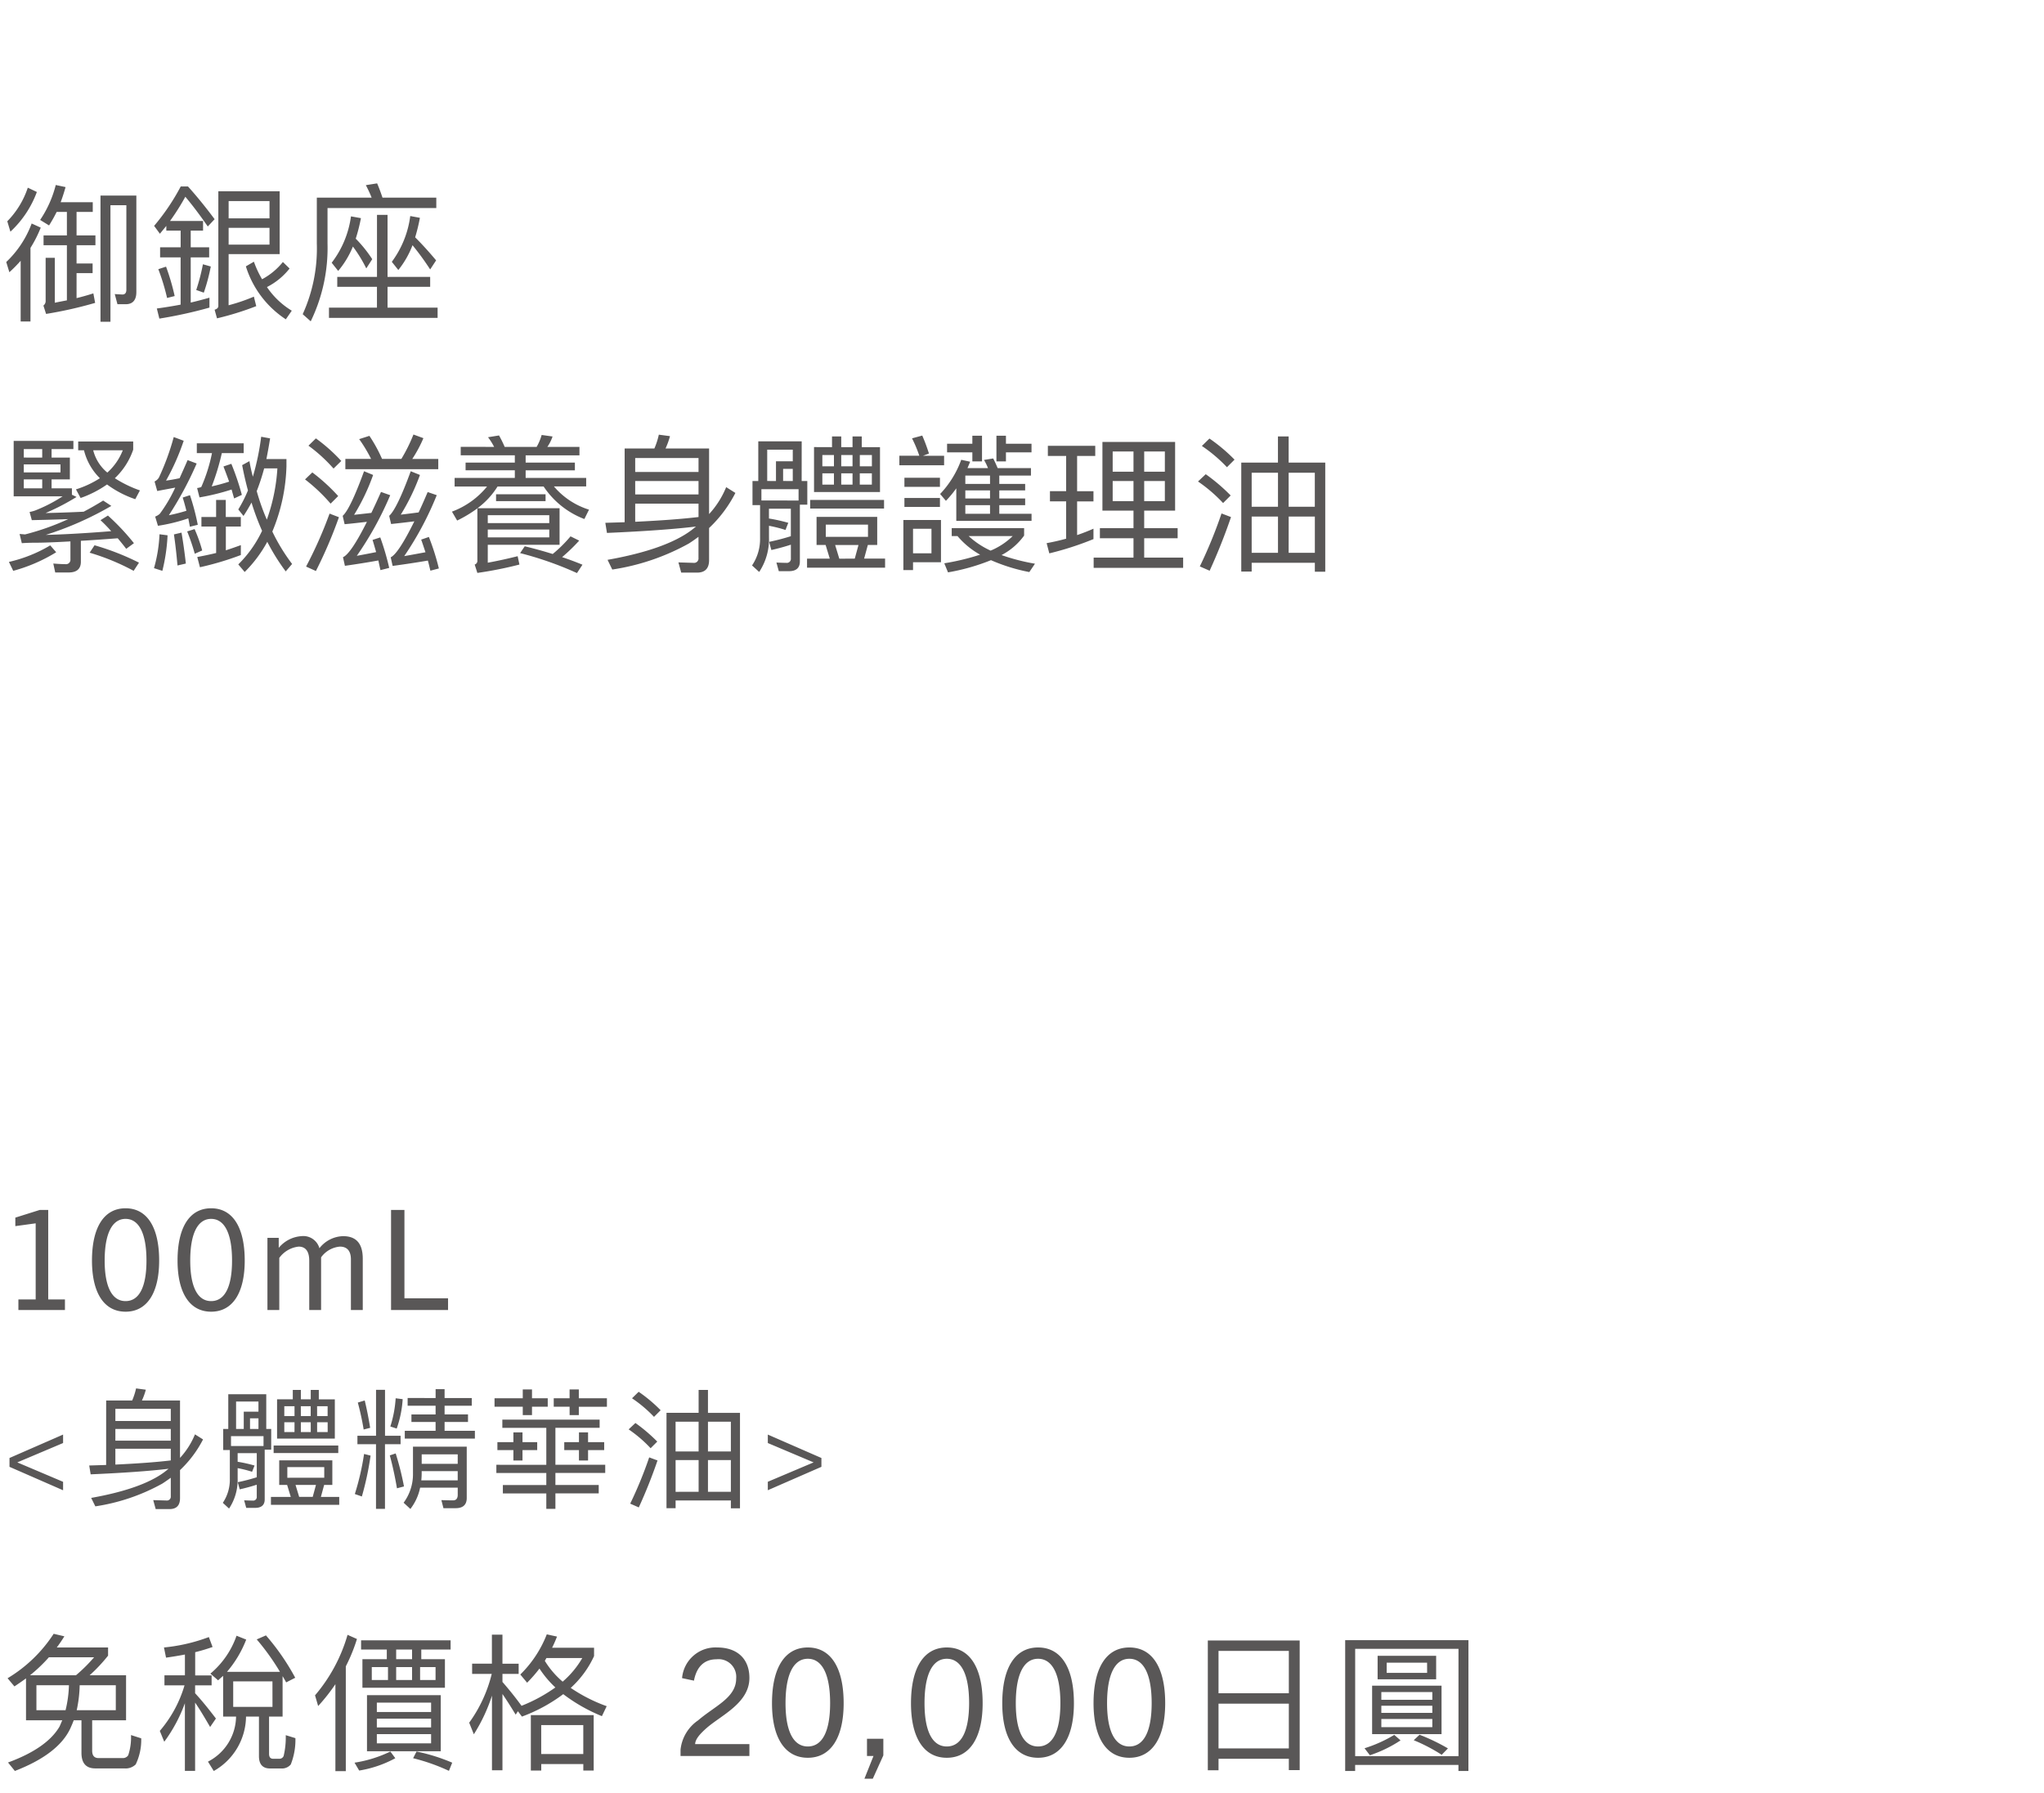 <svg xmlns="http://www.w3.org/2000/svg" width="220" height="193" viewBox="0 0 220 193">
  <g id="bc_detail_02" transform="translate(-310 -340)">
    <rect id="長方形_2589" data-name="長方形 2589" width="220" height="193" transform="translate(310 340)" fill="#fff"/>
    <path id="パス_4135" data-name="パス 4135" d="M7.392,18.616c.864,0,1.312-.384,1.312-1.152V15.208c1.152-.064,2.464-.16,3.968-.272.32.384.624.752.912,1.136l.832-.608a24.786,24.786,0,0,0-2.8-2.976l-.8.5a15.958,15.958,0,0,1,1.152,1.184c-2.784.224-5.12.352-7.04.4a34.96,34.96,0,0,0,7.056-3.12l-.88-.576c-.7.432-1.392.832-2.1,1.2-1.312.064-2.672.112-4.1.144A25.15,25.15,0,0,0,8.24,10.488l-.5-.24V9.56H5.552V8.6H7.52V6.248H5.552V5.336H7.9v-.88H1.472v5.968H6.736A16.141,16.141,0,0,1,3.744,11.96a4.128,4.128,0,0,1-.56.144l.24.88c1.44-.032,2.736-.064,3.92-.112A26.769,26.769,0,0,1,2.7,14.52l-.592-.048.24.992c.432-.032.88-.048,1.36-.048.9,0,2.192-.048,3.872-.144v1.936a.474.474,0,0,1-.544.512c-.416,0-.848-.032-1.3-.064l.208.96ZM4.544,9.56H2.56V8.6H4.544ZM2.56,7.848V6.984H6.512v.864Zm0-1.6V5.336H4.544v.912Zm7.616,9.44-.528.8a24.639,24.639,0,0,1,4.736,1.952l.576-.88A27.581,27.581,0,0,0,10.176,15.688ZM5.408,15.7A15.338,15.338,0,0,1,.96,17.48l.464.96a17.533,17.533,0,0,0,4.624-2ZM9.04,5.464a6.33,6.33,0,0,0,1.712,3.008,10.662,10.662,0,0,1-2.576,1.2l.5.928A11.61,11.61,0,0,0,11.52,9.144a11.06,11.06,0,0,0,3.04,1.584l.5-.944a12.91,12.91,0,0,1-2.7-1.312A7.613,7.613,0,0,0,14.336,5.4V4.52H8.416v.944Zm2.512,2.4a4.568,4.568,0,0,1-1.52-2.4h3.184A6.315,6.315,0,0,1,11.552,7.864Zm5.616,6.64a15.8,15.8,0,0,1-.592,3.648l.9.288a19.73,19.73,0,0,0,.56-3.824Zm2.368-.176-.816.192c.144.96.272,2.08.384,3.344l.9-.208C19.872,16.472,19.712,15.352,19.536,14.328Zm.912-4.032-.784.256c.144.448.272.928.4,1.424a19.187,19.187,0,0,1-1.888.48,37.191,37.191,0,0,0,2.992-5.568l-.976-.368c-.3.7-.592,1.344-.864,1.952-.48.1-.976.192-1.456.256a24.89,24.89,0,0,0,1.9-4.288L18.7,4.04a26.585,26.585,0,0,1-1.6,4.368,1.141,1.141,0,0,1-.464.416l.288,1.024c.64-.128,1.3-.24,1.936-.368A15.6,15.6,0,0,1,17.2,12.3a1.529,1.529,0,0,1-.5.3l.3.992a18.586,18.586,0,0,0,3.264-.8c.064.288.112.592.176.9l.848-.208A25.758,25.758,0,0,0,20.448,10.3Zm.5,3.648-.8.256a23.214,23.214,0,0,1,.816,2.4l.8-.352A16.269,16.269,0,0,0,20.944,13.944Zm4.976,1.728c-.528.192-1.072.384-1.616.56v-2.56H25.92V12.648H24.3v-1.84h-1.04v1.84H21.68v1.024h1.584V16.52c-.656.16-1.328.3-2.032.432l.288,1.1a31.465,31.465,0,0,0,4.4-1.312ZM21.184,4.712V5.768h1.632a17.448,17.448,0,0,1-1.152,3.648,1.8,1.8,0,0,1-.448.112l.256,1.008a24.825,24.825,0,0,0,3.456-.848c.08.3.176.624.272.96l.832-.384A28.259,28.259,0,0,0,24.9,6.92l-.848.288c.192.5.4,1.04.608,1.632-.592.192-1.216.368-1.872.512a25.155,25.155,0,0,0,1.088-3.584h2.352V4.712Zm7.248,2.7h1.424a19.977,19.977,0,0,1-1.136,5.52,23.891,23.891,0,0,1-1.088-3.072A23.173,23.173,0,0,0,28.432,7.416Zm-1.216.9c-.144-.544-.272-1.1-.368-1.68l-.784.432c.176.928.384,1.84.624,2.72a14.392,14.392,0,0,1-1.04,2.048l.56.7q.432-.648.864-1.44a26.436,26.436,0,0,0,1.136,3.04,12.665,12.665,0,0,1-2.56,3.616l.688.816a13.906,13.906,0,0,0,2.432-3.248A22.173,22.173,0,0,0,30.752,18.5l.688-.8a20.261,20.261,0,0,1-2.128-3.488,19.553,19.553,0,0,0,1.52-7.024V6.408h-2.16c.144-.7.272-1.44.4-2.224l-.96-.176A27.49,27.49,0,0,1,27.216,8.312ZM34,4.184l-.8.784a16.872,16.872,0,0,1,2.7,2.464l.832-.816A18.169,18.169,0,0,0,34,4.184Zm-.384,3.664-.784.752a18.35,18.35,0,0,1,2.752,2.608l.816-.816A19.957,19.957,0,0,0,33.616,7.848Zm1.856,4.432a45.071,45.071,0,0,1-2.528,5.7l1.056.48a48.87,48.87,0,0,0,2.48-5.792Zm1.7-5.888V7.5h10v-1.1h-2.8a13.921,13.921,0,0,0,1.2-2.24L44.5,3.768a17.4,17.4,0,0,1-1.3,2.624H41.12a16.086,16.086,0,0,0-1.36-2.48l-1.1.352a15.592,15.592,0,0,1,1.28,2.128Zm3.76,8.448-.832.272c.128.416.256.864.384,1.312-.624.128-1.312.256-2.08.4A35.672,35.672,0,0,0,42,10.3l-.992-.352c-.352.8-.7,1.552-1.04,2.256-.688.08-1.312.144-1.856.208A22.547,22.547,0,0,0,40.16,8.12l-.976-.4q-1.488,4.08-2.3,4.8l.208.9c.752-.064,1.552-.16,2.4-.256-1.152,2.3-2.016,3.568-2.576,3.808l.208.928q2.016-.288,3.6-.576c.064.32.144.672.224,1.04l.944-.24A28.194,28.194,0,0,0,40.928,14.84Zm5.232-.048-.832.288c.16.432.3.88.464,1.36-.7.128-1.456.272-2.288.416a34.325,34.325,0,0,0,3.5-6.56l-.976-.336c-.336.784-.656,1.52-.976,2.192q-1.1.144-1.92.24A23.035,23.035,0,0,0,45.2,8.12l-.992-.4c-.992,2.72-1.776,4.32-2.32,4.8l.208.88q1.152-.12,2.5-.288c-1.152,2.336-2,3.616-2.544,3.872l.208.928q2.112-.288,3.792-.576c.1.352.176.7.272,1.088l.912-.24A25.827,25.827,0,0,0,46.16,14.792Zm3.424-9.7v.912h5.824v.784h-5.3v.832h5.3V8.44h-6.48v.928h3.488a8.821,8.821,0,0,1-3.776,2.7l.56.96a13.768,13.768,0,0,0,2.176-1.312v5.6a.415.415,0,0,1-.288.448l.288.9a41.846,41.846,0,0,0,4.528-.9l-.192-.9c-1.024.256-2.1.5-3.216.7V15.64h7.728V11.7H51.392a8.514,8.514,0,0,0,2.16-2.336h4.96a9.184,9.184,0,0,0,4.384,3.5l.5-1.008a8.145,8.145,0,0,1-3.776-2.5h3.472V8.44H56.576V7.624h5.3V6.792h-5.3V6.008h5.792V5.1H58.912a4.319,4.319,0,0,0,.56-1.12L58.3,3.816A5.6,5.6,0,0,1,57.76,5.1H54.32a12.64,12.64,0,0,0-.608-1.232l-1.184.192a6.755,6.755,0,0,1,.656,1.04Zm2.912,8.9H59.12v.848H52.5ZM59.12,13.3H52.5v-.848H59.12Zm-5.728-3.1v.736H58.72V10.2Zm8.016,4.528a14.41,14.41,0,0,1-1.92,1.9c-.96-.3-1.968-.576-3.008-.832l-.5.736A36.459,36.459,0,0,1,62.1,18.68l.592-.9c-.7-.288-1.424-.56-2.192-.816a19.223,19.223,0,0,0,1.84-1.776Zm6.96-5.952h6.816v1.44H68.368ZM75.184,7.8H68.368V6.3h6.816Zm-6.816,3.408h6.816v1.44c-1.888.224-4.16.384-6.816.512Zm-1.136,2-2.08.064.176,1.088q6.072-.264,9.584-.688l-.48.384q-2.784,2.088-9.04,3.2L65.9,18.3a24.424,24.424,0,0,0,8.24-2.8c.352-.224.688-.464,1.04-.72v2.272a.478.478,0,0,1-.544.528l-1.616-.048.3,1.1h1.7q1.3,0,1.3-1.344V13.832a13.827,13.827,0,0,0,2.832-3.776l-.992-.624a9.693,9.693,0,0,1-1.84,2.9V5.272H71.632a8.124,8.124,0,0,0,.48-1.328l-1.2-.16a8.072,8.072,0,0,1-.48,1.488h-3.2ZM86.288,4.5H81.616V8.776h-.624v2.592h.816V14.9a5.1,5.1,0,0,1-.864,2.96l.768.7a6.4,6.4,0,0,0,1.056-3.744V13.592a14.43,14.43,0,0,1,1.776.448l.3-.768a17.816,17.816,0,0,0-2.08-.464V11.752H85.12v2.96a23.457,23.457,0,0,1-2.336.608l.24.88c.768-.176,1.472-.368,2.1-.576V17.1a.436.436,0,0,1-.5.48c-.32,0-.672-.016-1.056-.032l.256.928h1.1c.768,0,1.168-.352,1.168-1.04V11.32h.8V8.776h-.608Zm-4.336,6.368V9.656h4v1.216Zm.624-2.1V5.4h2.752V6.648H83.52V8.776Zm1.712,0V7.464h1.04V8.776Zm3.328-3.648V9.96h7.1V5.128H92.752V3.976H91.76V5.128H90.544V3.976h-.992V5.128ZM93.84,9.16h-1.3V7.944h1.3Zm-2.08,0H90.544V7.944H91.76Zm-2,0H88.512V7.944H89.76ZM88.512,7.192V5.976H89.76V7.192Zm2.032-1.216H91.76V7.192H90.544Zm2,0h1.3V7.192h-1.3ZM87.2,10.808v.928h7.952v-.928Zm.688,1.824v3.024h.976l.448,1.472H86.864V18.1h8.4v-.976H93.008l.4-1.472h1.008V12.632Zm2.448,4.5-.448-1.472H92.4L92,17.128Zm3.088-2.352H88.88V13.464h4.544ZM101.936,4.76v.928h2.72v.976h1.04V3.9h-1.04V4.76Zm5.312-.864V6.664h1.024V5.688h2.752V4.76h-2.752V3.9Zm-4.32,5.664v3.5h8.1V12.3h-3.472v-.928h2.784v-.72h-2.784V9.784h2.784v-.7h-2.784v-.9h3.408v-.8h-3.584c-.16-.384-.32-.736-.48-1.04l-.992.16a5.631,5.631,0,0,1,.432.88h-2.208l.288-.688-.96-.208a10.587,10.587,0,0,1-2.272,3.68l.624.736A11.867,11.867,0,0,0,102.928,9.56ZM106.56,12.3H103.9v-.928h2.656Zm0-1.648H103.9V9.784h2.656Zm0-1.568H103.9v-.9h2.656Zm-3.5,5.616a8.71,8.71,0,0,0,2.432,2,25.811,25.811,0,0,1-3.856.928l.4.976a22.326,22.326,0,0,0,4.624-1.312,19.339,19.339,0,0,0,4.128,1.28l.608-.9a21.788,21.788,0,0,1-3.6-.928,6.928,6.928,0,0,0,2.432-2.1v-.8h-7.792V14.7Zm3.568,1.568a8.965,8.965,0,0,1-2.368-1.568h4.736A7.525,7.525,0,0,1,106.624,16.264ZM99.264,3.88l-1.1.3a13.955,13.955,0,0,1,.784,1.872H96.8V7.08h4.816V6.056H99.344l.64-.24A18.82,18.82,0,0,0,99.264,3.88Zm-1.92,4.544V9.4h3.824V8.424Zm0,2.176v.96h3.824V10.6Zm3.936,2.368H97.232V18.36h1.04v-.848h3.008Zm-3.008,3.584v-2.64h1.984v2.64ZM118.656,4.568V11.96H122v1.888h-3.616v1.088H122v2.08h-4.288v1.1h9.632v-1.1h-4.192v-2.08h3.6V13.848h-3.6V11.96h3.328V4.568Zm6.72,6.368h-2.224V8.776h2.224Zm-3.376,0h-2.24V8.776H122Zm-2.24-3.168V5.592H122V7.768Zm3.392-2.176h2.224V7.768h-2.224ZM113.008,9.864v1.1h1.744v4.016c-.688.192-1.392.352-2.1.48l.288,1.1a33.074,33.074,0,0,0,4.752-1.536v-1.12c-.576.256-1.152.48-1.76.688V10.968h1.76v-1.1h-1.76V6.072h1.952V4.984h-5.1V6.072h1.968V9.864ZM142.64,6.792H138.7V3.976h-1.152V6.792H133.6V18.52h1.12v-.944h6.8v.96h1.12ZM134.72,16.5V12.6h2.832v3.9Zm3.984-3.9h2.816v3.9H138.7Zm-3.984-1.056V7.88h2.832v3.664ZM138.7,7.88h2.816v3.664H138.7ZM130.176,4.2l-.816.8a16.043,16.043,0,0,1,2.7,2.288l.816-.816A18.2,18.2,0,0,0,130.176,4.2Zm-.4,3.84-.832.784a16.053,16.053,0,0,1,2.7,2.32l.816-.816A20.011,20.011,0,0,0,129.776,8.04Zm1.7,4.224a50.1,50.1,0,0,1-2.336,5.7l1.056.464a62.038,62.038,0,0,0,2.3-5.776Z" transform="translate(310 383)" fill="#595757"/>
    <path id="パス_4123" data-name="パス 4123" d="M6.99,16V14.86H5.19V5.23H4.275L1.65,6.055V6.97l2.19-.3v8.19H1.98V16Zm6.525.18c2.31,0,3.615-2.025,3.615-5.505,0-3.57-1.29-5.625-3.615-5.625S9.9,7.105,9.9,10.675C9.9,14.155,11.2,16.18,13.515,16.18Zm0-1.14c-1.455,0-2.25-1.53-2.25-4.365,0-2.895.8-4.485,2.25-4.485s2.25,1.59,2.25,4.485C15.765,13.51,14.985,15.04,13.515,15.04Zm9.21,1.14c2.31,0,3.615-2.025,3.615-5.505,0-3.57-1.29-5.625-3.615-5.625S19.11,7.105,19.11,10.675C19.11,14.155,20.415,16.18,22.725,16.18Zm0-1.14c-1.455,0-2.25-1.53-2.25-4.365,0-2.895.8-4.485,2.25-4.485s2.25,1.59,2.25,4.485C24.975,13.51,24.195,15.04,22.725,15.04Zm16.32.96V10.48c0-1.62-.69-2.43-2.115-2.43a3.335,3.335,0,0,0-2.55,1.3,1.8,1.8,0,0,0-1.95-1.3A3.464,3.464,0,0,0,30,9.31V8.23H28.785V16H30.06V10.39a2.967,2.967,0,0,1,2.085-1.215c.78,0,1.14.555,1.14,1.515V16H34.56V10.33a2.788,2.788,0,0,1,2.025-1.155c.6,0,1.185.285,1.185,1.38V16Zm9.18,0V14.74H43.53V5.23H42.09V16ZM6.79,35.4v-.91L1.862,32.4,6.79,30.316v-.91l-5.768,2.52v.952ZM12.418,28.8h5.964v1.26H12.418Zm5.964-.854H12.418V26.634h5.964Zm-5.964,2.982h5.964v1.26c-1.652.2-3.64.336-5.964.448Zm-.994,1.75-1.82.056.154.952q5.313-.231,8.386-.6l-.42.336q-2.436,1.827-7.91,2.8l.448.91a21.371,21.371,0,0,0,7.21-2.45c.308-.2.6-.406.91-.63v1.988a.418.418,0,0,1-.476.462l-1.414-.042.266.966h1.484q1.134,0,1.134-1.176V33.228a12.1,12.1,0,0,0,2.478-3.3l-.868-.546a8.482,8.482,0,0,1-1.61,2.534V25.738h-4.1a7.108,7.108,0,0,0,.42-1.162l-1.05-.14a7.063,7.063,0,0,1-.42,1.3h-2.8Zm17.234-7.616H24.57V28.8h-.546v2.268h.714v3.094a4.463,4.463,0,0,1-.756,2.59l.672.616a5.6,5.6,0,0,0,.924-3.276V33.018a12.626,12.626,0,0,1,1.554.392l.266-.672a15.589,15.589,0,0,0-1.82-.406v-.924h2.058V34a20.525,20.525,0,0,1-2.044.532l.21.77c.672-.154,1.288-.322,1.834-.5v1.288a.381.381,0,0,1-.434.42c-.28,0-.588-.014-.924-.028l.224.812h.966c.672,0,1.022-.308,1.022-.91V31.03h.7V28.8h-.532Zm-3.794,5.572V29.574h3.5v1.064ZM25.41,28.8V25.85h2.408v1.092H26.236V28.8Zm1.5,0V27.656h.91V28.8Zm2.912-3.192V29.84h6.216V25.612H34.314V24.6h-.868v1.008H32.382V24.6h-.868v1.008Zm5.446,3.528H34.132V28.076h1.134Zm-1.82,0H32.382V28.076h1.064Zm-1.75,0H30.6V28.076H31.7ZM30.6,27.418V26.354H31.7v1.064Zm1.778-1.064h1.064v1.064H32.382Zm1.75,0h1.134v1.064H34.132Zm-4.676,4.228v.812h6.958v-.812Zm.6,1.6v2.646h.854l.392,1.288H29.162v.854h7.35v-.854H34.538l.35-1.288h.882V32.178ZM32.2,36.112l-.392-1.288h2.2l-.35,1.288Zm2.7-2.058H30.926V32.906H34.9Zm3.57-4.522v.91h2V37.4h.966V30.442h1.68v-.91H41.44V24.59h-.966v4.942Zm6.916,3.808h3.878v.994h-3.92a7.233,7.233,0,0,0,.042-.8Zm3.878-.784H45.388V31.534h3.878ZM45.22,35.118h4.046v.77c0,.392-.168.6-.5.6-.392,0-.812-.014-1.26-.028l.224.868h1.316c.784,0,1.19-.364,1.19-1.092v-5.53H44.45v2.884a5.163,5.163,0,0,1-1.008,3.15l.728.672A5.587,5.587,0,0,0,45.22,35.118Zm-6.034-3.626a28.076,28.076,0,0,1-.994,4.312l.756.266a32.3,32.3,0,0,0,.938-4.4Zm3.4-.056-.63.21c.308,1.134.56,2.31.77,3.542l.756-.2A31.241,31.241,0,0,0,42.588,31.436Zm-3.332-5.7-.742.224a29.351,29.351,0,0,1,.63,2.9l.7-.182Q39.571,27.019,39.256,25.738Zm3.332-.238a12.471,12.471,0,0,1-.574,3.038l.686.224a11.725,11.725,0,0,0,.644-3.164Zm1.288-.028V26.3h3.01v.938h-2.6v.812h2.6V29H43.568v.84h7.546V29H47.852v-.952h2.52v-.812h-2.52V26.3h2.926v-.826H47.852V24.52h-.966v.952ZM54.068,27.8v.882H58.8v3.976H53.424v.882H58.8v1.3H54.124v.9H58.8V37.4h.98V35.734h4.662v-.9H59.78v-1.3h5.362v-.882H59.78V28.678h4.76V27.8Zm1.19,1.372v1.05H53.536v.854h1.722v1.12h.98v-1.12H57.82v-.854H56.238v-1.05Zm7.056,0v1.05H60.732v.854h1.582v1.12h.98v-1.12H65.03v-.854H63.294v-1.05ZM53.228,25.5v.91h3.038v.9h.994v-.9h1.694V25.5H57.26v-.952h-.994V25.5Zm8.078-.952V25.5H59.6v.91h1.708v.9H62.3v-.9h3.024V25.5H62.3v-.952Zm18.34,2.52H76.2V24.6H75.194v2.464H71.736V37.33h.98V36.5h5.95v.84h.98Zm-6.93,8.5V32.15h2.478v3.416ZM76.2,32.15h2.464v3.416H76.2Zm-3.486-.924V28.02h2.478v3.206ZM76.2,28.02h2.464v3.206H76.2ZM68.74,24.8l-.714.7a14.038,14.038,0,0,1,2.366,2l.714-.714A15.923,15.923,0,0,0,68.74,24.8Zm-.35,3.36-.728.686a14.046,14.046,0,0,1,2.366,2.03l.714-.714A17.509,17.509,0,0,0,68.39,28.16Zm1.484,3.7A43.839,43.839,0,0,1,67.83,36.84l.924.406a54.284,54.284,0,0,0,2.016-5.054ZM88.41,32.878v-.952l-5.768-2.52v.91L87.57,32.4l-4.928,2.086v.91Z" transform="translate(310 465)" fill="#595757"/>
    <path id="パス_4122" data-name="パス 4122" d="M2.8,8.648V13.16H6.7c-.1.224-.192.464-.3.688C5.5,15.384,3.648,16.68.864,17.7l.736.912c3.1-1.2,5.1-2.72,5.968-4.576.128-.288.256-.576.368-.88h.832v3.5q0,1.68,1.488,1.68h3.136a1.541,1.541,0,0,0,1.216-.432A6.1,6.1,0,0,0,15.2,15.1l-1.1-.352a6.061,6.061,0,0,1-.3,2.176.677.677,0,0,1-.608.3H10.608c-.464,0-.688-.272-.688-.8V13.16h3.648V8.312H9.648A17.093,17.093,0,0,0,11.632,6.2V5.32H6.112q.432-.576.816-1.2L5.776,3.848A15.235,15.235,0,0,1,.816,8.632l.736.88Q2.176,9.1,2.8,8.648Zm5.376-.336H3.232A16.612,16.612,0,0,0,5.264,6.376h4.864A17.1,17.1,0,0,1,8.176,8.312Zm4.288,3.76H8.256a13.751,13.751,0,0,0,.32-2.688h3.888Zm-5.408,0H3.92V9.384h3.5A12.533,12.533,0,0,1,7.056,12.072Zm16.96-3.7V12.76h1.392a5.536,5.536,0,0,1-3.024,4.848l.624,1.008A6.816,6.816,0,0,0,26.48,12.76h1.392v4.256c0,.88.4,1.328,1.2,1.328h1.2a1.23,1.23,0,0,0,1.024-.432,7.182,7.182,0,0,0,.5-2.832l-1.04-.32A8.615,8.615,0,0,1,30.528,17a.488.488,0,0,1-.464.3h-.656c-.3,0-.448-.176-.448-.528V12.76h1.456V8.408q.192.312.384.672l.976-.5a24.827,24.827,0,0,0-3.152-4.56l-.992.432a25.19,25.19,0,0,1,2.5,3.488h-5.7A11.953,11.953,0,0,0,26.5,4.472l-1.04-.416a9.31,9.31,0,0,1-2.816,4.08l.832.72C23.648,8.7,23.824,8.536,24.016,8.376Zm5.312,3.344H25.1V8.968h4.224Zm-11.456-5.3c.7-.1,1.376-.208,2.032-.336v2.24H17.7V9.4h2.16A13.274,13.274,0,0,1,17.2,14.3l.48,1.168A16.363,16.363,0,0,0,19.9,11.32V18.6h1.1V11.256c.448.64.976,1.52,1.616,2.624l.624-.912c-.768-1.008-1.5-1.92-2.24-2.72V9.4h1.776V8.328H21.008v-2.5c.656-.16,1.28-.352,1.872-.56L22.48,4.2a18.81,18.81,0,0,1-4.832,1.12ZM37.408,3.96a17.485,17.485,0,0,1-3.5,6.512l.336,1.152A20.329,20.329,0,0,0,36.1,9.272v9.36h1.12V7.352a18.3,18.3,0,0,0,1.2-2.944Zm1.456.592v.992h2.768v1.04H39.008V9.656h8.88V6.584H45.344V5.544H48.5V4.552Zm5.488,2.032H42.64V5.544h1.712Zm2.528,2.24H45.216V7.432H46.88Zm-2.528,0H42.64V7.432h1.712Zm-2.592,0H40.016V7.432H41.76ZM39.5,10.456v6.032H47.44V10.456Zm6.9,5.184H40.56v-.992H46.4Zm-5.84-1.712v-.944H46.4v.944Zm0-1.664V11.256H46.4v1.008Zm4.272,4.256-.368.72A20.842,20.842,0,0,1,48.32,18.6l.352-.88A19.815,19.815,0,0,0,44.832,16.52Zm-2.816,0a13.577,13.577,0,0,1-3.856,1.2l.5.848a12.247,12.247,0,0,0,3.888-1.328ZM54.08,10.328c.384.56.864,1.3,1.424,2.224l.24-.368.432.576a17.443,17.443,0,0,0,4.448-2.416,18.109,18.109,0,0,0,4.16,2.368L65.3,11.64a17.163,17.163,0,0,1-3.872-1.968,10.583,10.583,0,0,0,2.512-3.424v-.9H59.424q.288-.576.528-1.2l-1.1-.24A12.327,12.327,0,0,1,56,8.232l.736.88a15.311,15.311,0,0,0,1.328-1.52,11,11,0,0,0,1.712,2.032,17.169,17.169,0,0,1-3.664,1.984l.016-.016c-.688-.944-1.376-1.792-2.048-2.56V8.168h1.744v-1.1H54.08V3.944H52.944v3.12H50.816v1.1h2.112A15.049,15.049,0,0,1,50.5,13.416l.5,1.248a18.08,18.08,0,0,0,1.952-4.16v8.032H54.08ZM63.9,12.6H57.136v5.968h1.12v-.7h4.528v.7H63.9Zm-5.648,4.192v-3.12h4.528v3.12ZM60.56,9a9.343,9.343,0,0,1-1.92-2.24c.064-.1.112-.208.176-.3h3.856A9.834,9.834,0,0,1,60.56,9Zm20.1,8V15.72h-5.84c.016-.544.544-1.12,1.232-1.728,1.568-1.376,4.608-2.688,4.608-5.392,0-2.048-1.3-3.28-3.472-3.28a3.613,3.613,0,0,0-3.776,3.3l1.28.272c.3-1.568,1.168-2.3,2.432-2.3a1.9,1.9,0,0,1,2.112,2.064c0,2.08-2.3,2.96-4.1,4.512a4.37,4.37,0,0,0-1.888,3.152V17Zm6.288.192c2.464,0,3.856-2.16,3.856-5.872,0-3.808-1.376-6-3.856-6s-3.856,2.192-3.856,6C83.088,15.032,84.48,17.192,86.944,17.192Zm0-1.216c-1.552,0-2.4-1.632-2.4-4.656,0-3.088.848-4.784,2.4-4.784s2.4,1.7,2.4,4.784C89.344,14.344,88.512,15.976,86.944,15.976Zm6.992,3.472,1.136-2.512V15.144h-1.76V17h.7l-.976,2.448Zm7.968-2.256c2.464,0,3.856-2.16,3.856-5.872,0-3.808-1.376-6-3.856-6s-3.856,2.192-3.856,6C98.048,15.032,99.44,17.192,101.9,17.192Zm0-1.216c-1.552,0-2.4-1.632-2.4-4.656,0-3.088.848-4.784,2.4-4.784s2.4,1.7,2.4,4.784C104.3,14.344,103.472,15.976,101.9,15.976Zm9.824,1.216c2.464,0,3.856-2.16,3.856-5.872,0-3.808-1.376-6-3.856-6s-3.856,2.192-3.856,6C107.872,15.032,109.264,17.192,111.728,17.192Zm0-1.216c-1.552,0-2.4-1.632-2.4-4.656,0-3.088.848-4.784,2.4-4.784s2.4,1.7,2.4,4.784C114.128,14.344,113.3,15.976,111.728,15.976Zm9.824,1.216c2.464,0,3.856-2.16,3.856-5.872,0-3.808-1.376-6-3.856-6s-3.856,2.192-3.856,6C117.7,15.032,119.088,17.192,121.552,17.192Zm0-1.216c-1.552,0-2.4-1.632-2.4-4.656,0-3.088.848-4.784,2.4-4.784s2.4,1.7,2.4,4.784C123.952,14.344,123.12,15.976,121.552,15.976ZM139.888,4.568H130V18.536h1.152V17.3h7.568V18.52h1.168Zm-8.736,11.616V11.368h7.568v4.816Zm0-5.936V5.688h7.568v4.56Zm26.9-5.712H144.784v14.08h1.072V17.96h11.12v.656h1.072Zm-12.192,12.48V5.464h11.12V17.016Zm2.416-10.8V8.744h6.3V6.216Zm5.328,1.84h-4.352v-1.1H153.6Zm-5.92,1.376v5.216h7.472V9.432Zm6.48,4.464h-5.488v-.88h5.488Zm-5.488-1.536v-.768h5.488v.768Zm0-1.408V10.12h5.488v.832Zm1.392,3.776a14.6,14.6,0,0,1-3.2,1.44l.576.752a13.75,13.75,0,0,0,3.3-1.6Zm2.72-.016-.624.592a18.173,18.173,0,0,1,3.008,1.568l.672-.688A21.1,21.1,0,0,0,152.784,14.712Z" transform="translate(310 512)" fill="#595757"/>
    <path id="パス_4148" data-name="パス 4148" d="M2.992,4.2A9.327,9.327,0,0,1,.784,7.816l.336,1.12A11.028,11.028,0,0,0,3.968,4.664Zm.416,3.856A10.907,10.907,0,0,1,.672,12.2l.336,1.1a14.727,14.727,0,0,0,1.216-1.232V18.6H3.28V10.68A13.228,13.228,0,0,0,4.384,8.5ZM6.1,6.808H7.2V9.336H4.688v1.056H7.2v5.936c-.416.08-.848.16-1.3.256V11.752H4.912v4.592a.611.611,0,0,1-.24.544l.288.9A44.215,44.215,0,0,0,10.24,16.6l-.192-1.024c-.544.176-1.152.352-1.808.512V13.4H9.968V12.36H8.24V10.392h2.032V9.336H8.24V6.808H9.984V5.768H6.528Q6.816,5,7.056,4.136L6,3.912a11.923,11.923,0,0,1-1.68,3.76l.96.592A15.691,15.691,0,0,0,6.1,6.808Zm7.424,9.936c.768,0,1.152-.448,1.152-1.312V5.048H10.816V18.632h1.072V6.088H13.6v9.1c0,.336-.144.512-.432.512l-.816-.048.288,1.088Zm5.92-7.92v1.792H17.232V11.7H19.44v5.088c-.832.16-1.7.3-2.56.416l.272,1.088a48.1,48.1,0,0,0,5.392-1.184V16.04q-1.008.288-2.016.528V11.7h1.984V10.616H20.528V8.824h1.328V7.784H18.3a24.911,24.911,0,0,0,1.648-2.608c.672.8,1.488,1.856,2.416,3.2l.736-.784c-.928-1.248-1.872-2.416-2.864-3.52h-.784a23.644,23.644,0,0,1-2.864,4.24l.624.848c.224-.288.464-.56.688-.848v.512ZM17.872,12.7l-.832.272a23.354,23.354,0,0,1,.944,3.1l.816-.208A24.387,24.387,0,0,0,17.872,12.7Zm3.968-.256a21.193,21.193,0,0,1-.72,2.768l.816.288a20.308,20.308,0,0,0,.752-2.816Zm2.768-3.92h4.4v1.808h-4.4Zm4.4-1.024h-4.4V5.64h4.4Zm1.44,4.7a7.313,7.313,0,0,1-2.24,1.856,10.858,10.858,0,0,1-.88-1.888l-.864.5a10.552,10.552,0,0,0,4.3,5.7l.64-.928a8.593,8.593,0,0,1-2.672-2.544A7.316,7.316,0,0,0,31.168,12.9Zm-5.84-.848H30.1V4.584H23.5V16.936c0,.192-.144.32-.4.4l.256.928a32.143,32.143,0,0,0,4.224-1.312l-.256-1.024a19.489,19.489,0,0,1-2.72.928ZM36.3,13.8v1.072h4.272v2.24H35.408v1.1H47.1v-1.1H41.712v-2.24H46.3V13.8H41.712V7.128H40.576V13.8Zm8.1-3.408A29.09,29.09,0,0,1,46.3,13l.64-.976c-.752-.9-1.5-1.728-2.256-2.48a20.136,20.136,0,0,0,.512-2.1l-1.04-.192a10.539,10.539,0,0,1-1.984,4.928l.7.88A9.731,9.731,0,0,0,44.4,10.392Zm-6.416.144a15.121,15.121,0,0,1,1.44,2.352l.64-.992a13.744,13.744,0,0,0-1.776-2.208,18.492,18.492,0,0,0,.56-2.208l-1.072-.192A10.513,10.513,0,0,1,35.7,12.28l.7.88A9.786,9.786,0,0,0,37.984,10.536ZM46.96,5.272H41.168q-.288-.864-.576-1.536l-1.216.192A13.08,13.08,0,0,1,40,5.272H34.1v4.944a17.052,17.052,0,0,1-1.52,7.6l.864.768a18.081,18.081,0,0,0,1.808-8.368V6.392H46.96Z" transform="translate(310 356)" fill="#595757"/>
  </g>
</svg>
